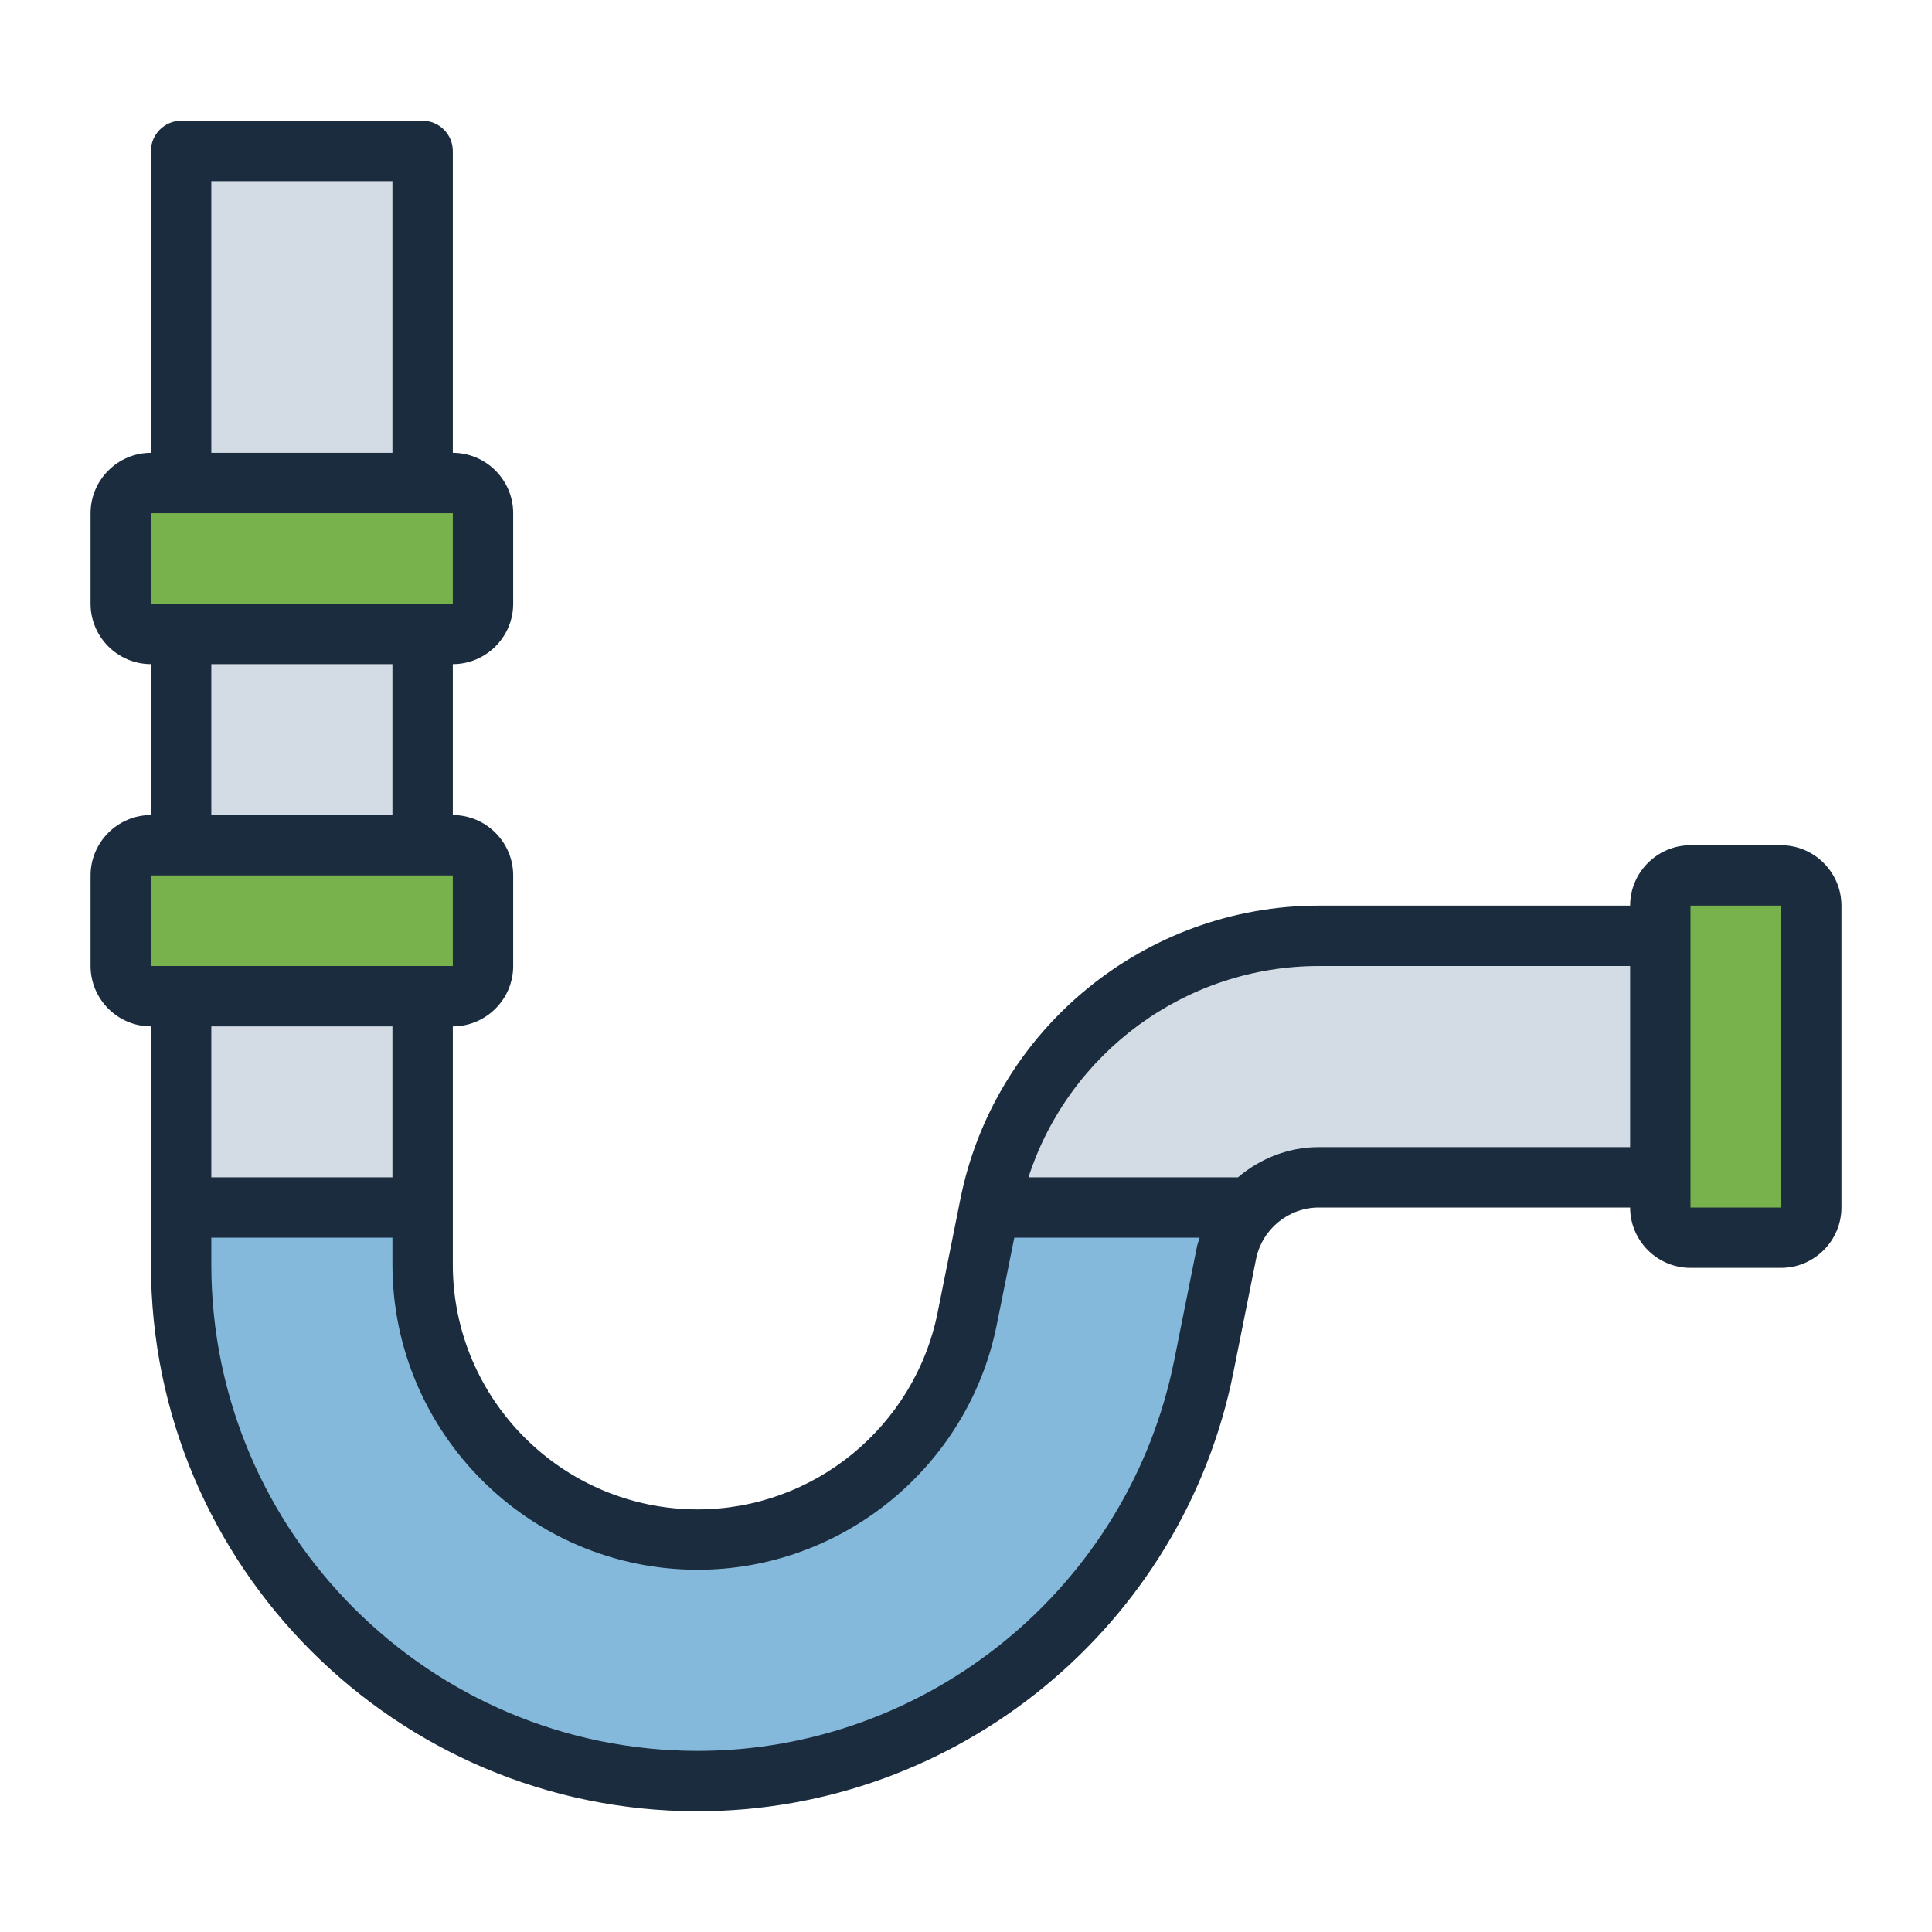 <svg id="Filled_Line" viewBox="0 0 64 64" xmlns="http://www.w3.org/2000/svg"><path d="m41.4 40c-.38.41-.65.93-.77 1.5l-.75 3.75c-1.59 7.97-8.65 13.75-16.77 13.75-9.44 0-17.11-7.67-17.11-17.11v-1.89h8v1.89c0 5.02 4.09 9.11 9.11 9.11 4.32 0 8.08-3.08 8.93-7.32l.74-3.68z" fill="#85b9db"/><path d="m6 5h8v35h-8z" fill="#d3dce5"/><path d="m55 31v8h-11.31c-.89 0-1.71.38-2.29 1h-8.62v-.06c1.04-5.18 5.63-8.94 10.91-8.94z" fill="#d3dce5"/><g fill="#78b24c"><rect height="5" rx="1" width="12" x="4" y="16"/><rect height="5" rx="1" width="12" x="4" y="28"/><rect height="5" rx="1" transform="matrix(0 1 -1 0 92.5 -22.5)" width="12" x="51.5" y="32.5"/></g><path d="m59 28h-3c-1.1 0-2 .9-2 2h-10.31c-5.76 0-10.76 4.1-11.88 9.74l-.75 3.74c-.76 3.78-4.1 6.52-7.95 6.52-4.47 0-8.11-3.64-8.11-8.11v-7.89c1.1 0 2-.9 2-2v-3c0-1.1-.9-2-2-2v-5c1.1 0 2-.9 2-2v-3c0-1.1-.9-2-2-2v-10c0-.55-.45-1-1-1h-8c-.55 0-1 .45-1 1v10c-1.1 0-2 .9-2 2v3c0 1.1.9 2 2 2v5c-1.1 0-2 .9-2 2v3c0 1.1.9 2 2 2v7.89c0 9.99 8.12 18.11 18.11 18.11 8.6 0 16.07-6.12 17.75-14.55l.75-3.75c.2-.98 1.07-1.7 2.08-1.7h10.31c0 1.1.9 2 2 2h3c1.1 0 2-.9 2-2v-10c0-1.1-.9-2-2-2zm-52-22h6v9h-6zm-2 11h10v3s-10 0-10 0zm2 5h6v5h-6zm-2 7h10v3s-10 0-10 0zm8 5v5h-6v-5zm25.9 11.05c-1.5 7.5-8.14 12.95-15.79 12.95-8.88 0-16.11-7.23-16.11-16.11v-.89h6v.89c0 5.57 4.54 10.11 10.11 10.11 4.8 0 8.97-3.42 9.91-8.12l.58-2.88h6.14c-.03.1-.07.2-.09.3zm4.79-7.05c-1.01 0-1.95.38-2.68 1h-6.94c1.33-4.12 5.2-7 9.62-7h10.31v6zm15.31 2h-3s0-10 0-10h3z" fill="#1a2c3d"/></svg>